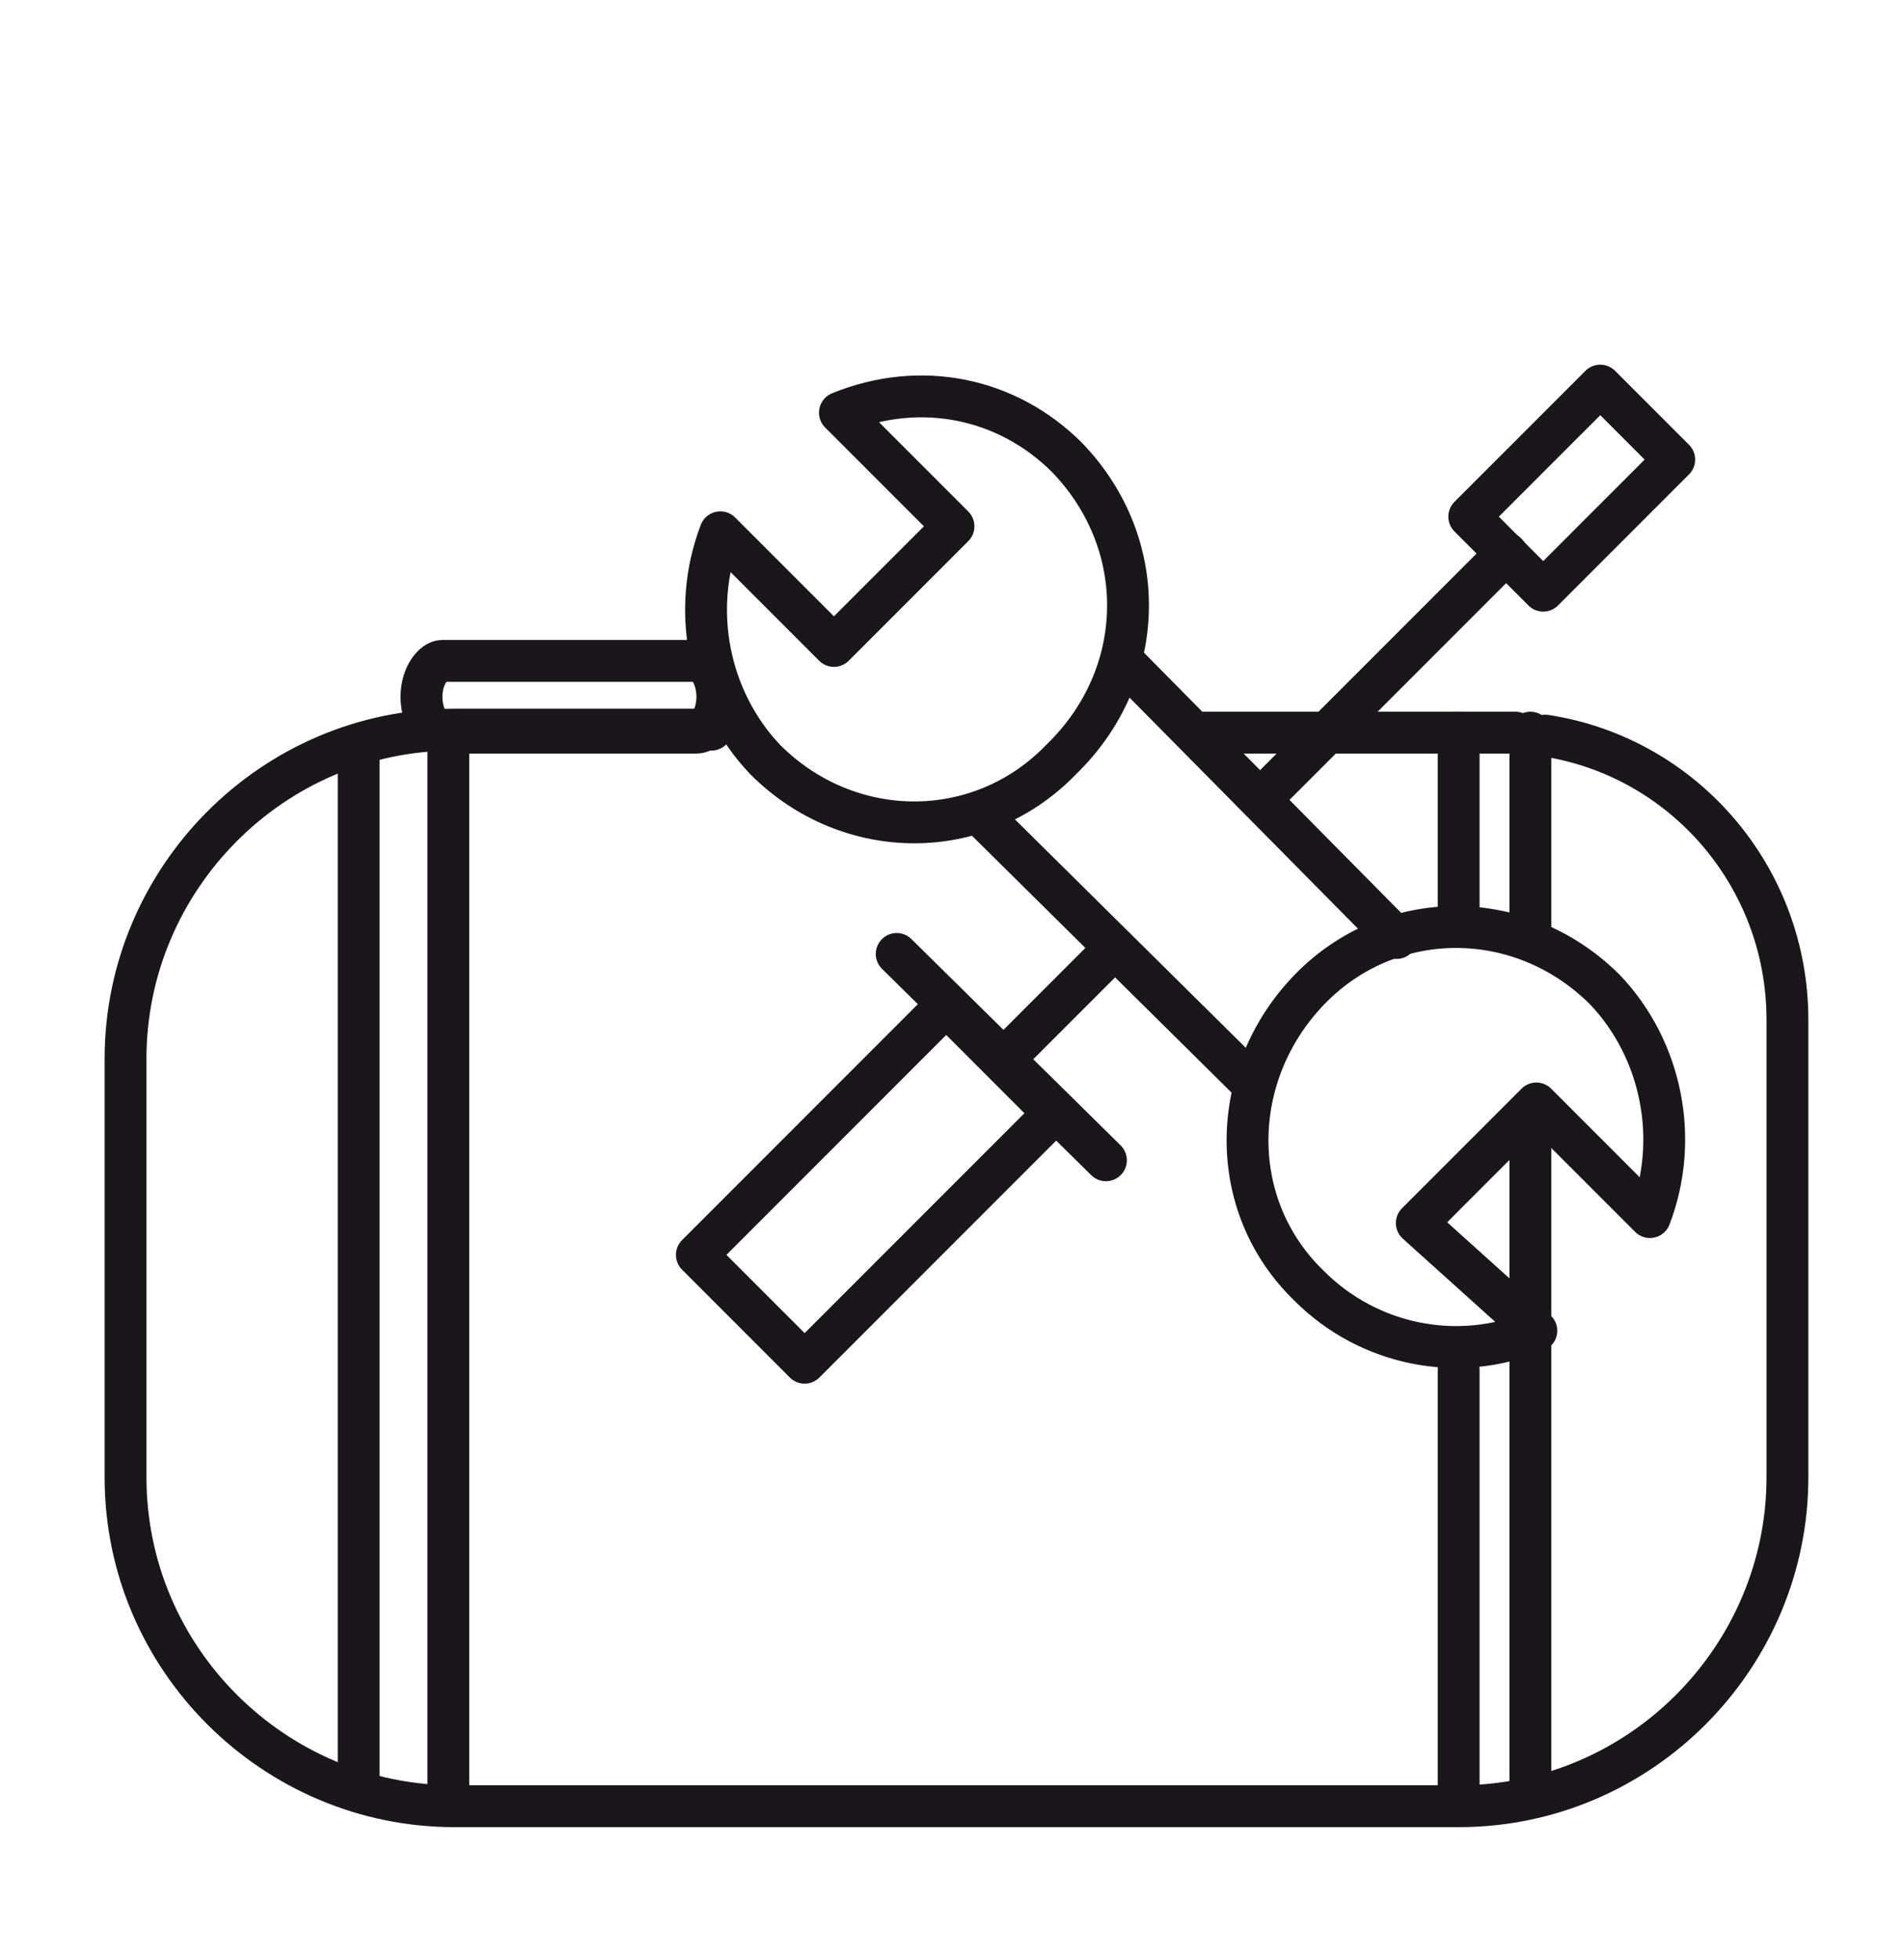 <?xml version="1.0" encoding="utf-8"?>
<!-- Generator: Adobe Illustrator 25.2.1, SVG Export Plug-In . SVG Version: 6.00 Build 0)  -->
<svg version="1.1" id="Livello_1" xmlns="http://www.w3.org/2000/svg" xmlns:xlink="http://www.w3.org/1999/xlink" x="0px" y="0px"
	 viewBox="0 0 63.7 65.5" style="enable-background:new 0 0 63.7 65.5;" xml:space="preserve">
<style type="text/css">
	.st0{fill:none;stroke:#1A171B;stroke-width:1.4;stroke-linecap:round;stroke-linejoin:round;stroke-miterlimit:10;}
	.st1{fill:none;stroke:#1A171B;stroke-width:1.4;stroke-linecap:round;stroke-linejoin:round;stroke-miterlimit:10;}
</style>
<path class="st0" d="M51.7,24.6c4.6,0.7,8.1,4.7,8.1,9.5v15.3c0,6-4.9,11-11,11H15.2c-6,0-11-4.9-11-11v-14c0-6,4.9-11,11-11h8.6
	l0,0"/>
<path class="st0" d="M23.3,24.5h-8.5c-0.4,0-0.7-0.6-0.7-1.2l0,0c0-0.7,0.4-1.2,0.7-1.2h8.5c0.4,0,0.7,0.6,0.7,1.2l0,0
	C24,23.9,23.7,24.5,23.3,24.5z"/>
<line class="st0" x1="15" y1="25.2" x2="15" y2="59.7"/>
<line class="st0" x1="12" y1="25.2" x2="12" y2="59.7"/>
<line class="st0" x1="51.2" y1="38.2" x2="51.2" y2="59.7"/>
<line class="st0" x1="51.2" y1="24.5" x2="51.2" y2="31.1"/>
<line class="st0" x1="48.8" y1="45.8" x2="48.8" y2="59.7"/>
<line class="st0" x1="48.8" y1="24.5" x2="48.8" y2="30.5"/>
<line class="st0" x1="50.7" y1="24.5" x2="40.3" y2="24.5"/>
<g>
	
		<rect id="Rettangolo_332" x="49.5" y="14.6" transform="matrix(0.707 -0.707 0.707 0.707 3.836 41.952)" class="st1" width="6.2" height="3.5"/>
	
		<rect id="Rettangolo_333" x="23.4" y="37" transform="matrix(0.707 -0.707 0.707 0.707 -19.389 32.348)" class="st1" width="11.8" height="5.1"/>
	<line id="Linea_92" class="st0" x1="30" y1="31.9" x2="37" y2="38.8"/>
	<line id="Linea_93" class="st0" x1="50.4" y1="18.5" x2="42.3" y2="26.6"/>
	<g id="Raggruppa_90" transform="translate(-382.576 -271.633)">
		<line id="Linea_94" class="st0" x1="420.3" y1="293.9" x2="429.3" y2="303"/>
		<line id="Linea_95" class="st0" x1="415.3" y1="298.8" x2="424.4" y2="307.8"/>
	</g>
	<path id="Tracciato_811" class="st0" d="M35.7,15.3c-2-2-4.9-2.6-7.6-1.5l3.8,3.8l-4,4l-3.8-3.8c-1,2.6-0.4,5.6,1.5,7.6
		c2.8,2.8,7.2,2.8,9.9,0l0,0C38.4,22.6,38.5,18.2,35.7,15.3z"/>
	<path id="Tracciato_812" class="st0" d="M47.4,40.9l4-4l3.8,3.8c1-2.6,0.4-5.6-1.5-7.6c-2.8-2.8-7.2-2.8-9.9,0s-2.8,7.2,0,9.9
		c2,2,5,2.6,7.6,1.5L47.4,40.9z"/>
	<line id="Linea_96" class="st0" x1="33.6" y1="35.4" x2="37.3" y2="31.7"/>
</g>
</svg>
